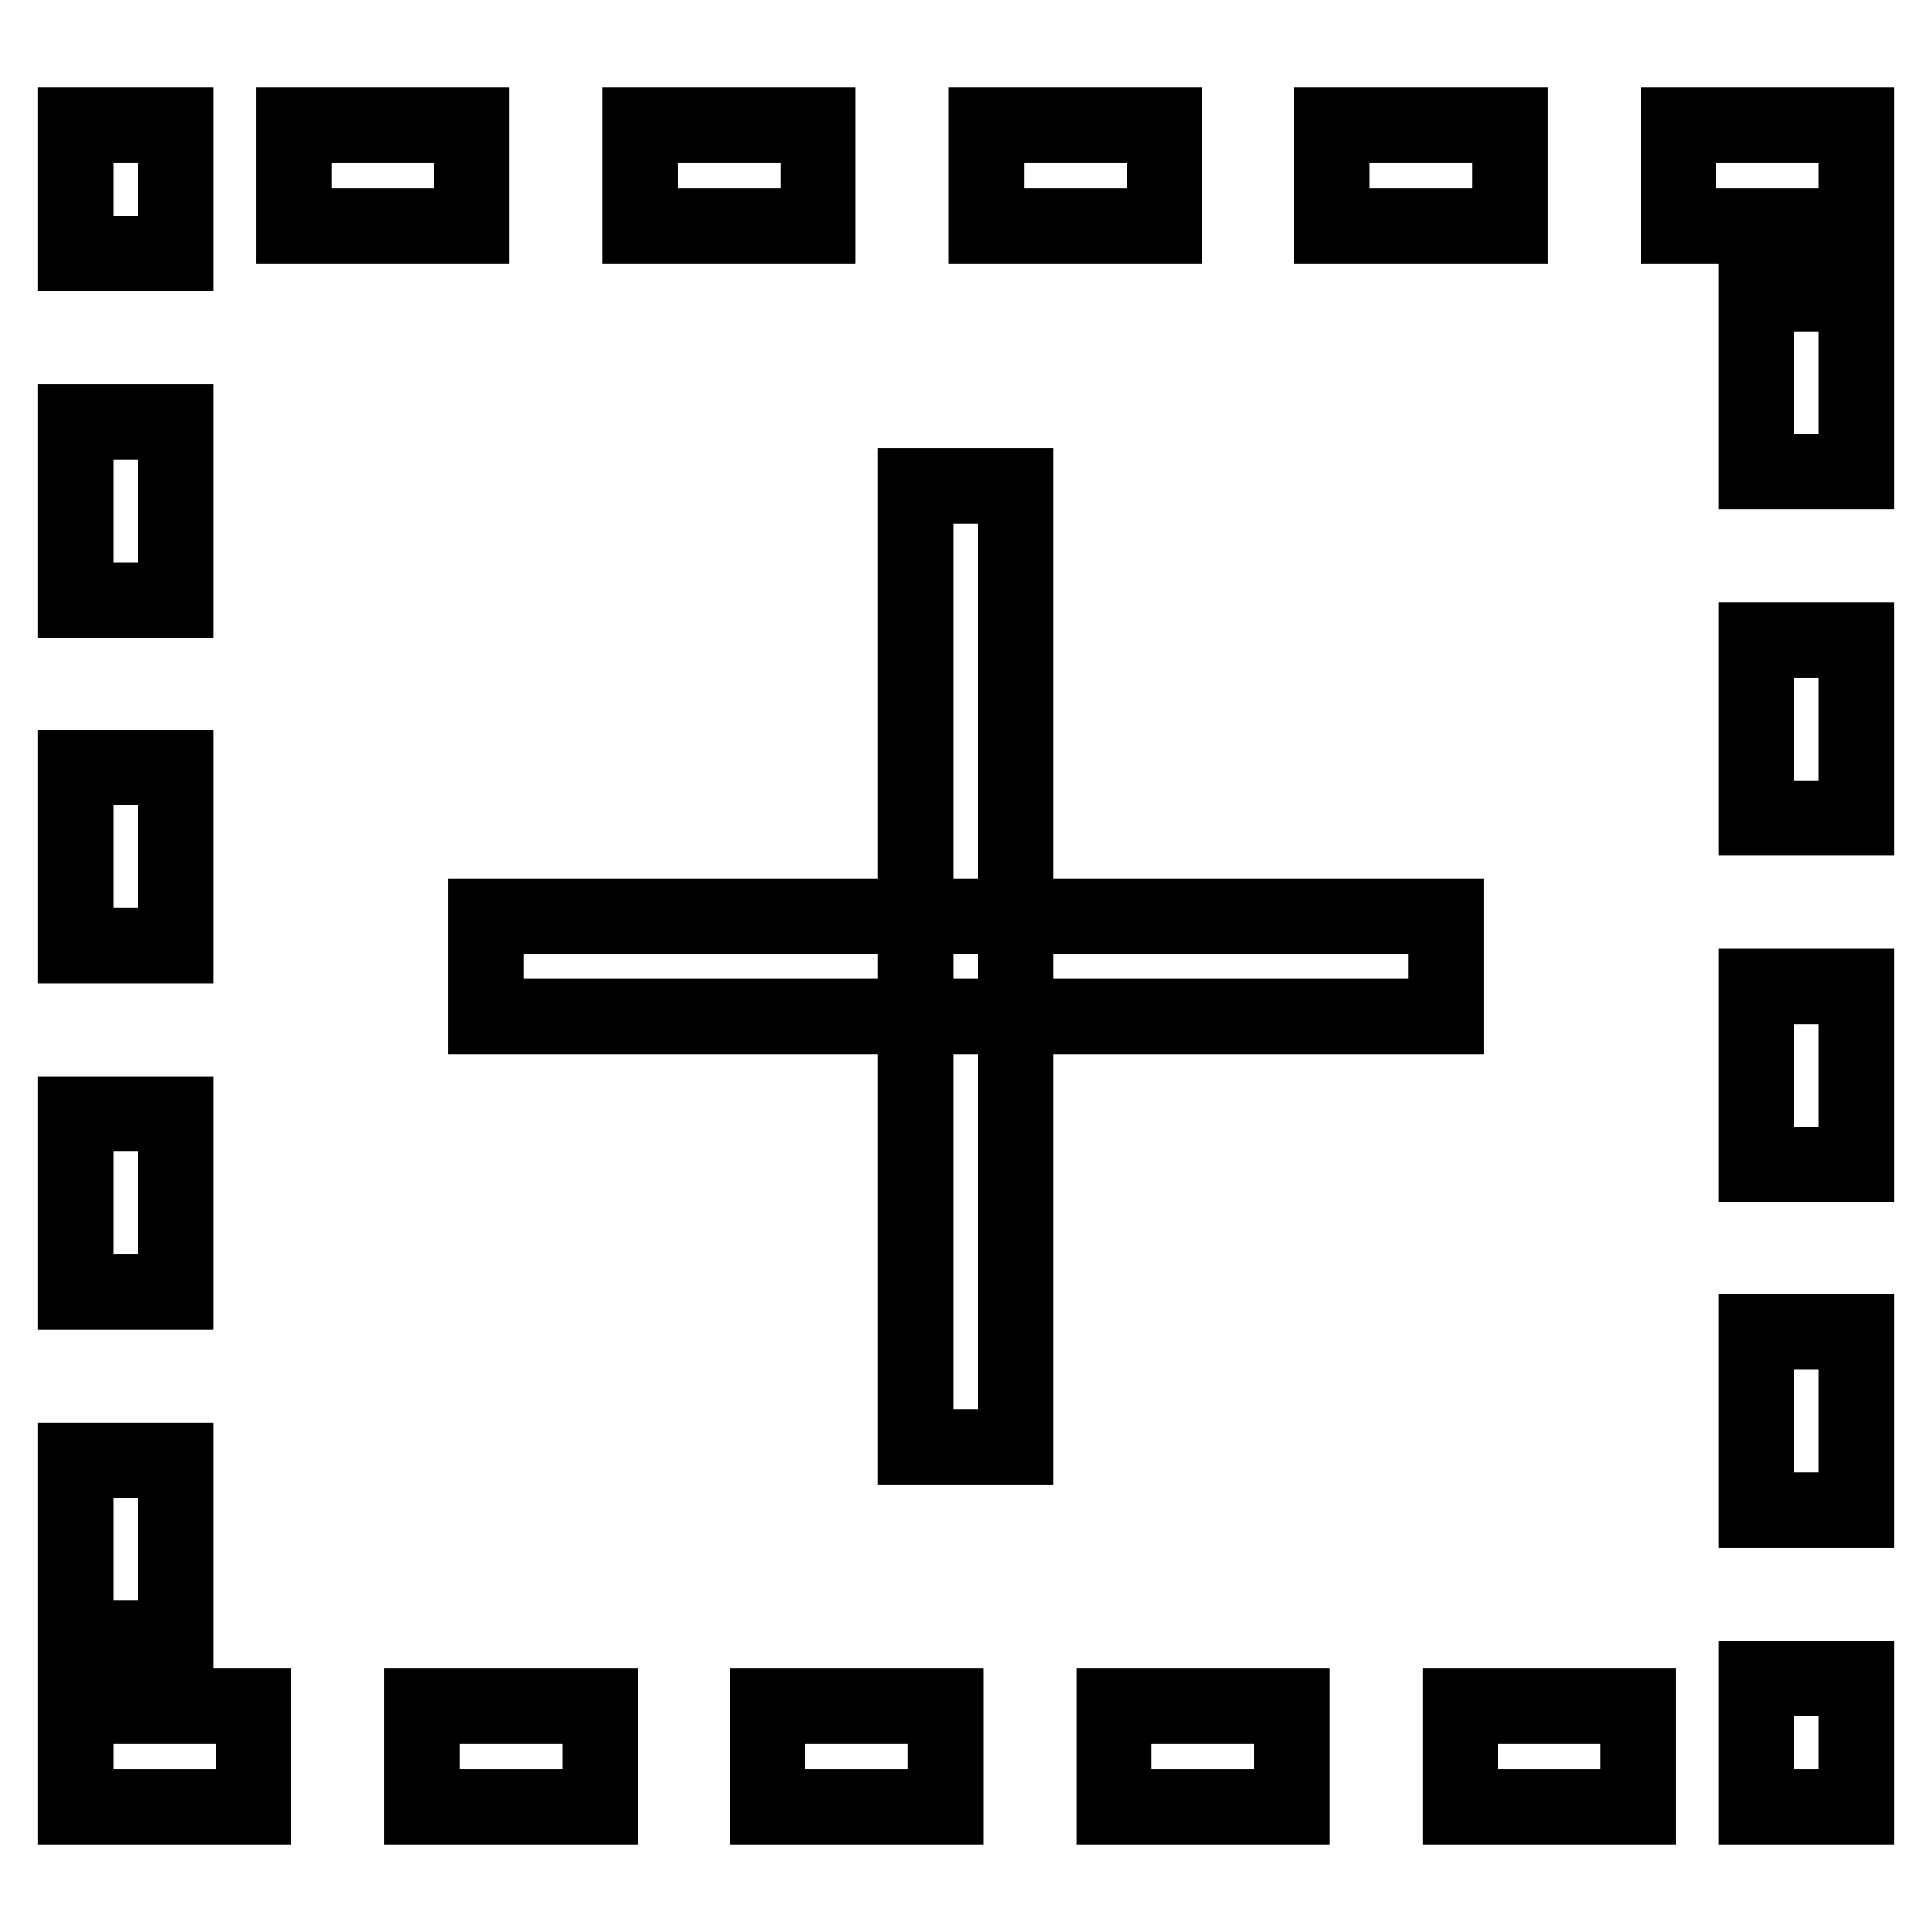 <?xml version="1.0" encoding="utf-8"?>
<!-- Svg Vector Icons : http://www.onlinewebfonts.com/icon -->
<!DOCTYPE svg PUBLIC "-//W3C//DTD SVG 1.1//EN" "http://www.w3.org/Graphics/SVG/1.1/DTD/svg11.dtd">
<svg version="1.1" xmlns="http://www.w3.org/2000/svg" xmlns:xlink="http://www.w3.org/1999/xlink" x="0px" y="0px" viewBox="0 0 256 256" enable-background="new 0 0 256 256" xml:space="preserve">
<g> <path stroke-width="10" fill-opacity="0" stroke="#000000"  d="M246,16.6h-23.6v13.3H246V16.6z M200.1,16.6h-23.6v13.3h23.6V16.6z M154.3,16.6h-23.6v13.3h23.6V16.6z  M108.4,16.6H84.8v13.3h23.6V16.6z M62.5,16.6H38.9v13.3h23.6V16.6z M23.3,16.6H10v17h13.3V16.6z M23.3,55.9H10v23.6h13.3V55.9z  M23.3,101.7H10v23.6h13.3V101.7z M23.3,147.6H10v23.6h13.3V147.6z M23.3,193.5H10v23.6h13.3V193.5z M33.6,226.1H10v13.3h23.6 V226.1z M79.5,226.1H55.9v13.3h23.6V226.1z M125.3,226.1h-23.6v13.3h23.6V226.1z M171.2,226.1h-23.6v13.3h23.6V226.1z M217.1,226.1 h-23.6v13.3h23.6V226.1z M246,222.4h-13.3v17h6.6h-6.6H246V222.4z M246,176.5h-13.3v23.6H246V176.5z M246,130.7h-13.3v23.6H246 V130.7z M246,84.8h-13.3v23.6H246V84.8z M246,38.9h-13.3v23.6H246V38.9z M191.6,121.4v13.3H64.4v-13.3H191.6z M134.6,64.4v127.3 h-13.3V64.4H134.6z"/></g>
</svg>